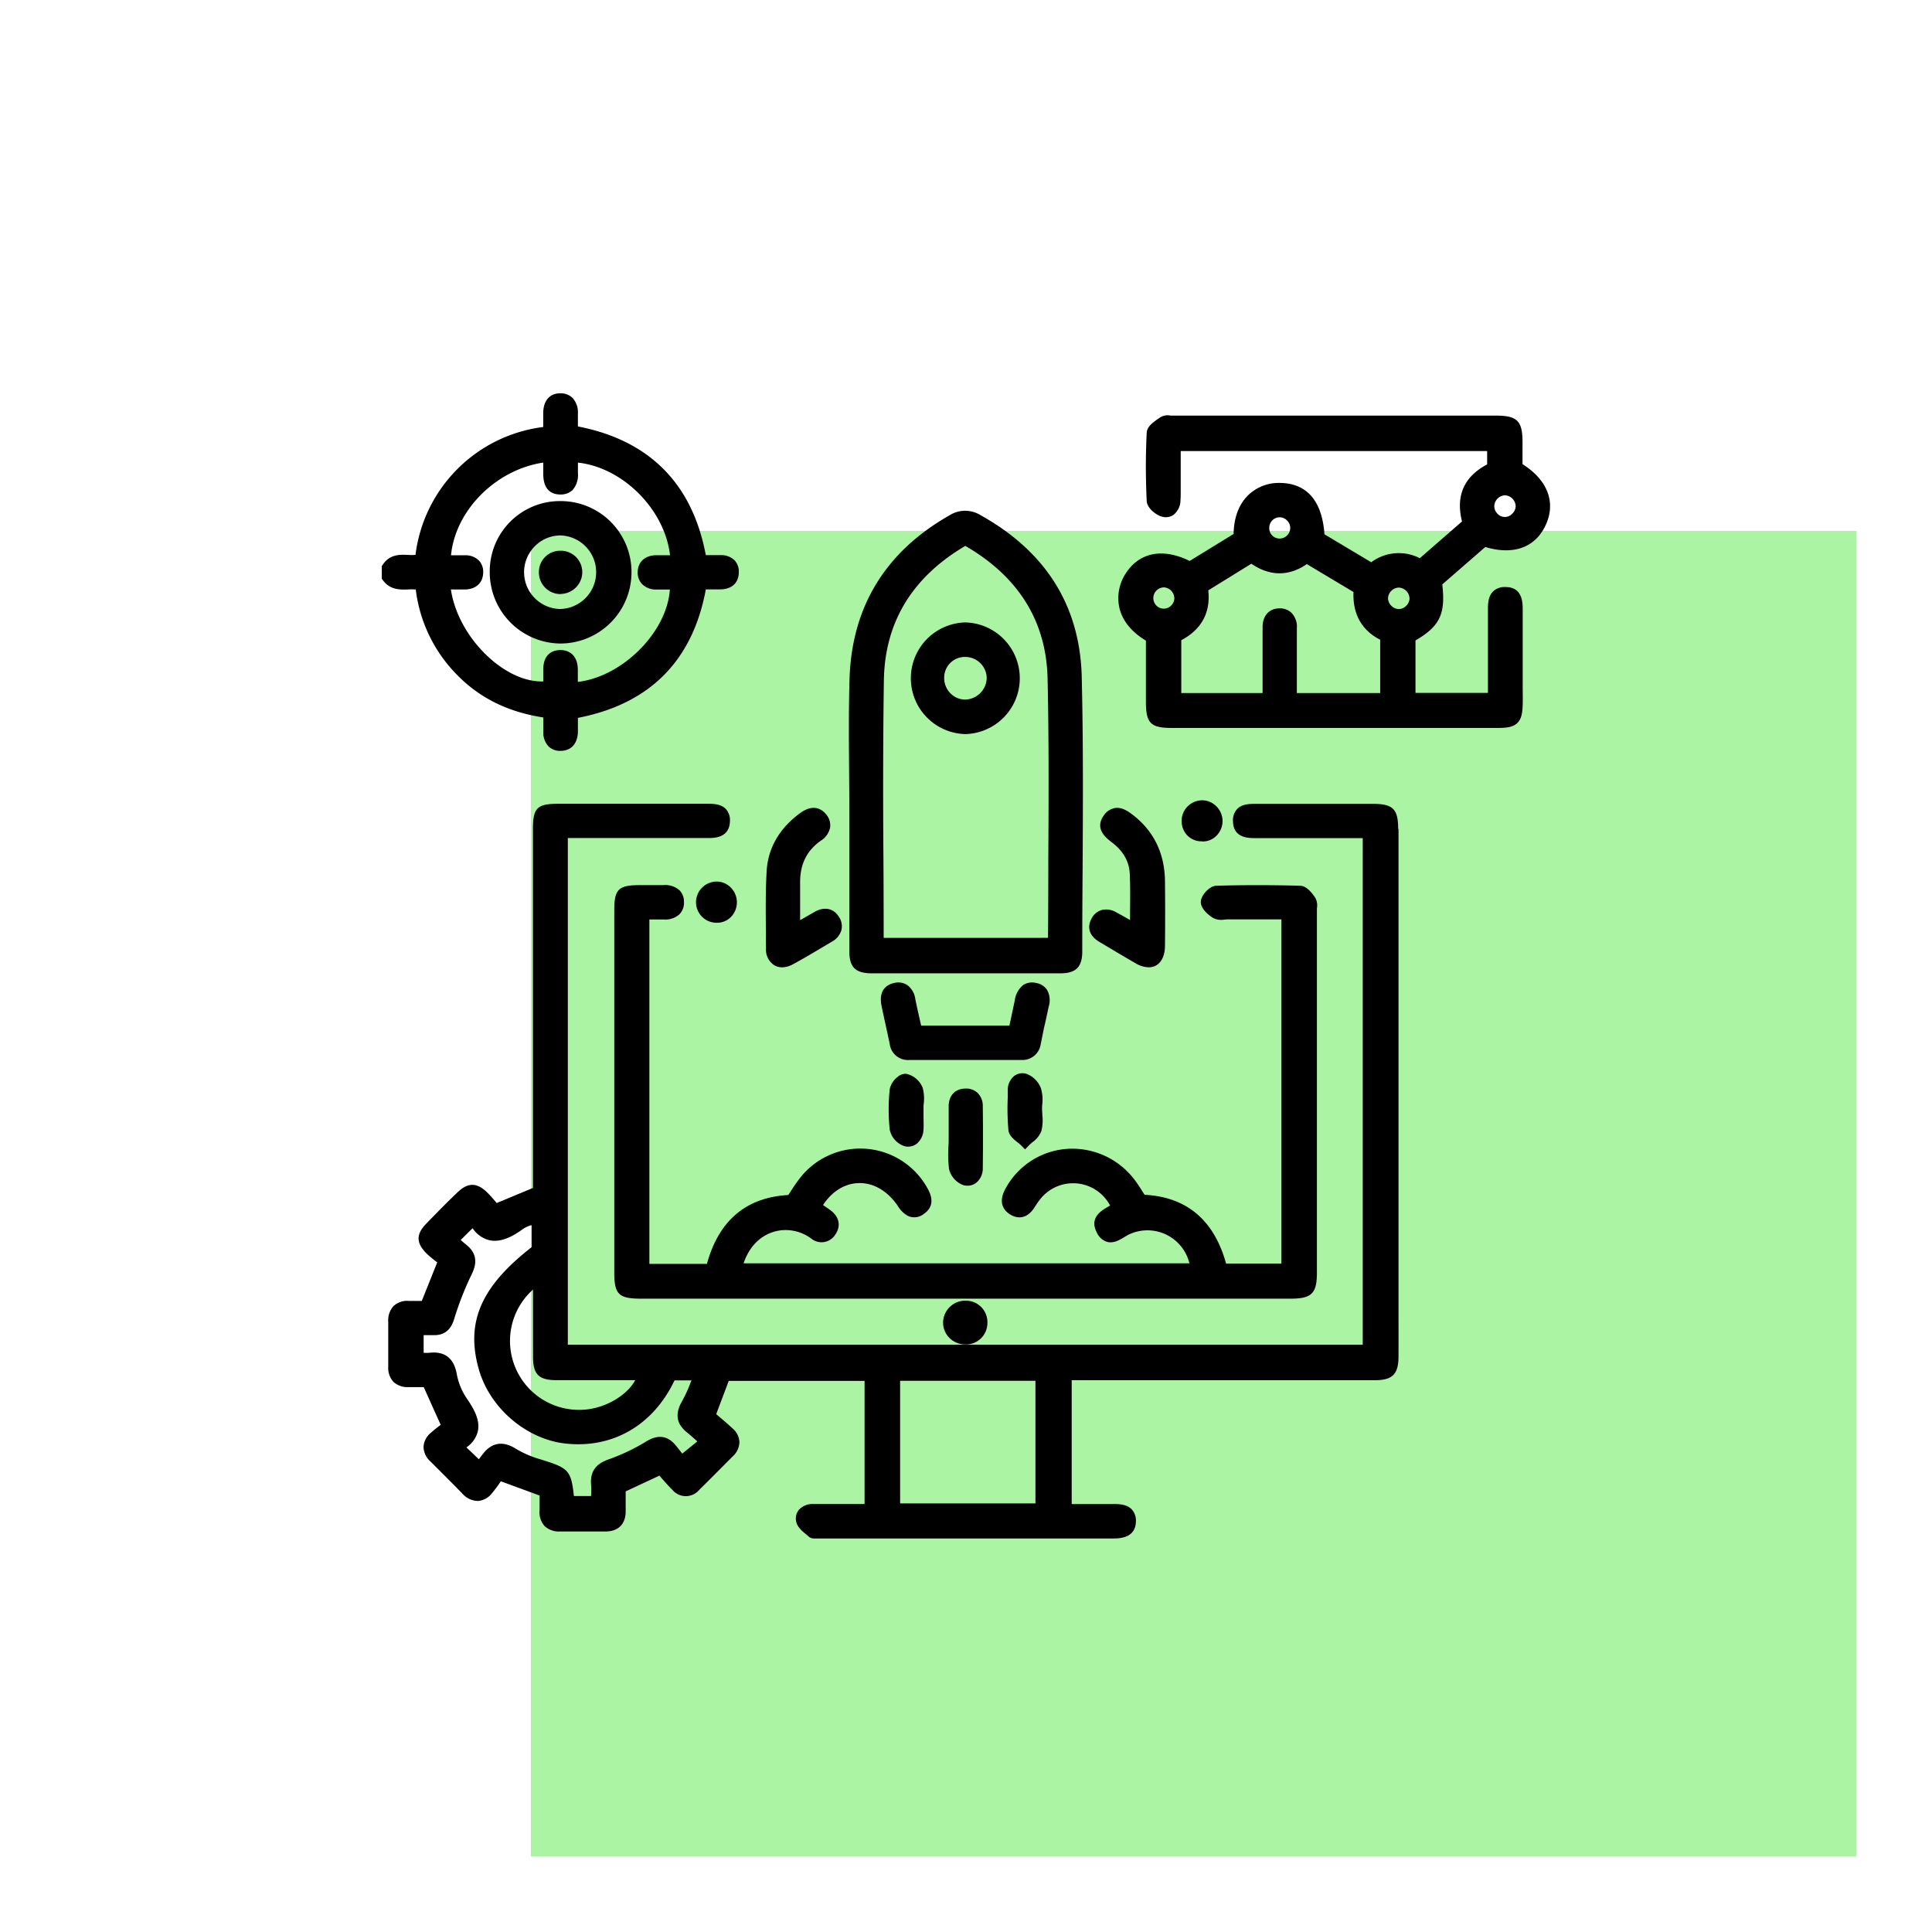 <svg xmlns="http://www.w3.org/2000/svg" id="Layer_1" data-name="Layer 1" viewBox="0 0 512 512"><defs><style>.cls-1{fill:#abf4a4;}</style></defs><rect class="cls-1" x="140.68" y="140.68" width="351.32" height="351.32"></rect><path d="M108.11,156.22a14,14,0,0,1,2.07,0A38.82,38.82,0,0,0,121.28,179c6,6.08,13.47,9.72,22.7,11.13v.46c0,1.19,0,2.28,0,3.36a5.31,5.31,0,0,0,1.43,3.89,4.32,4.32,0,0,0,3.1,1.15h.14c2.79-.06,4.47-2,4.5-5.18,0-1.1,0-2.21,0-3.33v-.24c19-3.67,30.41-15.12,33.9-34.05h.36c1.21,0,2.39,0,3.57,0,3-.07,4.77-1.75,4.81-4.5a4.36,4.36,0,0,0-1.15-3.23,5,5,0,0,0-3.59-1.34h-4c-3.57-19-15-30.44-33.9-34.11v-.2c0-1.06,0-2.15,0-3.24a5.64,5.64,0,0,0-1.44-4.14,4.51,4.51,0,0,0-3.27-1.2c-2.78,0-4.46,2-4.48,5.21v3.72a39,39,0,0,0-33.85,33.89,14.13,14.13,0,0,1-2.07,0c-2.12-.08-4.76-.17-6.61,2.6l-.25.37v3.36l.3.4C103.41,156.37,106,156.28,108.11,156.22Zm15.1,0c2.94-.05,4.79-1.77,4.84-4.5a4.33,4.33,0,0,0-1.16-3.2,5,5,0,0,0-3.62-1.37h-3.75c1.17-11.93,11.87-22.67,24.45-24.56v3c0,4.49,2.46,5.45,4.5,5.46a4.58,4.58,0,0,0,3.28-1.19,6.06,6.06,0,0,0,1.41-4.43V122.6c11.91,1.29,23,12.4,24.41,24.54H174c-3,0-4.9,1.68-5,4.37a4.43,4.43,0,0,0,1.19,3.31,5.2,5.2,0,0,0,3.82,1.41h3.51c-.74,11.27-12.52,23.09-24.39,24.48,0-1.1,0-2.2,0-3.3-.09-4.55-3.18-5.11-4.5-5.14h-.13c-1.42,0-4.43.54-4.53,5,0,1.11,0,2.22,0,3.32v0c-4.11.12-8.68-1.67-13-5.15-6.14-5-10.43-12.2-11.48-19.24C120.74,156.23,122,156.23,123.21,156.21Z"></path><path d="M370.53,219.69c0-5.29-1.38-6.66-6.7-6.66h-10c-7.06,0-14.1,0-21.15,0-1.75,0-3.57.09-4.8,1.35a4.37,4.37,0,0,0-1.13,3.27c.1,4.48,4.11,4.47,6.06,4.46,6.46,0,12.93,0,19.39,0h8.94V356.36H150.48V222.09h37.19c1.54,0,5.64,0,5.77-4.44a4.36,4.36,0,0,0-1.11-3.28c-1.18-1.21-3-1.35-4.49-1.36q-13.92,0-27.84,0H148c-5.69,0-6.77,1.08-6.77,6.81v95l-9.6,4-.14-.17c-.71-.84-1.44-1.71-2.27-2.53-2.8-2.79-5.18-2.82-8-.12s-5.57,5.51-8.27,8.29-2.72,5.12.12,7.92a26.39,26.39,0,0,0,2.8,2.32l0,0-4.09,10.23h-.36c-1,0-2,0-3,0a5.35,5.35,0,0,0-4.09,1.32,5.59,5.59,0,0,0-1.44,4.2c0,3.5,0,7.06,0,10.51v1.44a5.41,5.41,0,0,0,1.4,4,5.51,5.51,0,0,0,4,1.37h4l4.5,10c-.82.62-1.74,1.31-2.61,2.11a5.15,5.15,0,0,0-1.94,3.69,5.32,5.32,0,0,0,1.82,3.89c2.76,2.75,5.61,5.59,8.43,8.48a5.59,5.59,0,0,0,4.12,2,5.17,5.17,0,0,0,3.73-2,37.24,37.24,0,0,0,2.39-3.21L143,396.33v.51c0,1.12,0,2.28,0,3.41a5.48,5.48,0,0,0,1.31,4.16,5.58,5.58,0,0,0,4.13,1.45h12c3.41,0,5.37-1.95,5.37-5.36,0-1.54,0-3.08,0-4.52v-.75l8.94-4.17c.15.16.29.33.44.5.94,1.08,1.91,2.19,3,3.27a4.63,4.63,0,0,0,7.11,0c2.25-2.21,4.47-4.44,6.69-6.68l2.21-2.22a5.25,5.25,0,0,0,1.75-3.77,5,5,0,0,0-1.79-3.59c-1.26-1.17-2.58-2.3-3.75-3.29l-.61-.52,3.32-8.81h36v32.63h-2.89c-3.64,0-7.2,0-10.76,0a4.85,4.85,0,0,0-3.78,1.57,3.66,3.66,0,0,0-.7,3.06c.29,1.46,1.51,2.48,2.59,3.37.25.21.49.41.7.61a2.18,2.18,0,0,0,1.51.52,6.1,6.1,0,0,0,.64,0l.33,0h18.45q30,0,60,0h0c3.78,0,5.74-1.5,5.81-4.46a4.33,4.33,0,0,0-1.14-3.29c-1.24-1.25-3.11-1.39-4.8-1.37-2.91,0-5.76,0-8.79,0h-2.28V365.77h80.32c4.68,0,6.27-1.58,6.29-6.25s0-9.24,0-13.86v-126ZM274.4,365.92v32.5H238.54v-32.5ZM156.64,393.44c.07.92.06,1.9,0,2.92a.38.38,0,0,0,0,.1h-4.55c-.75-6.86-1.45-7.41-8.71-9.67l-.22-.07a27.32,27.32,0,0,1-6.48-2.8c-3.4-2.14-6.34-1.67-8.72,1.4-.36.46-.72.94-1.06,1.4l-3.29-3.14a7.33,7.33,0,0,0,3-4.19c.75-3.15-1.21-6.34-3.11-9.09a17,17,0,0,1-2.48-6.33c-.78-4.08-3.21-5.92-7.22-5.47a10.79,10.79,0,0,1-1.53,0v-4.67h2.85c3.39,0,4.61-2.32,5.19-4.11a81.65,81.65,0,0,1,4.53-11.68c1.2-2.34,2.15-5.38-1.19-8.11-.53-.43-1.06-.88-1.56-1.32l3.15-3.12a7.58,7.58,0,0,0,4.4,3.17c3.34.77,6.76-1.35,9-3a8.24,8.24,0,0,1,2.28-1v5.83c-13.53,10.5-17.58,20-14,32.49,2.94,10.23,12.63,18.47,23,19.58,12.5,1.35,23.21-4.9,28.84-16.75h4.49l-.2.5a37.44,37.44,0,0,1-2.28,5c-1.93,3.28-1.54,6,1.19,8.21.86.7,1.69,1.44,2.65,2.3l.19.17-4,3.23c-.51-.66-1.1-1.42-1.71-2.16-2.15-2.62-4.74-3-7.92-1a52.94,52.94,0,0,1-9.91,4.7C159,387.57,156.28,389.09,156.64,393.44Zm-15.38-33.91c0,4.71,1.52,6.22,6.23,6.23h20.86c-2.34,4.29-8.53,7.79-14.47,7.86a18.26,18.26,0,0,1-12.63-31.87v3.44C141.25,350.07,141.25,354.8,141.26,359.53Z"></path><path d="M302.84,315.88c-.66-1.05-1.34-2.14-2.12-3.16a20.68,20.68,0,0,0-18.14-8.24,20.13,20.13,0,0,0-16.19,10.67c-2.05,3.83-.09,5.82,1.27,6.67,1.14.72,4.07,2,6.55-1.93a22.16,22.16,0,0,1,1.42-2.05,11.1,11.1,0,0,1,18.56,1.64l-.59.35c-1.75,1-5,2.91-2.91,6.84a4.45,4.45,0,0,0,2.68,2.43c1.73.48,3.35-.5,4.65-1.29.34-.21.67-.41,1-.58a11.45,11.45,0,0,1,16.19,7.56H197.06c1.66-5,5.3-8.21,10-8.76a11.4,11.4,0,0,1,8,2.26,4.28,4.28,0,0,0,6.27-1.07c1.59-2.25,1.12-4.73-1.22-6.48-.67-.5-1.36-.95-2-1.38,2.3-3.54,5.59-5.64,9.2-5.82,4-.22,7.86,2,10.58,6a7.52,7.52,0,0,0,2.6,2.63,4,4,0,0,0,4.32-.47c2.38-1.6,2.66-4,.86-7a20.29,20.29,0,0,0-34-2.07c-.82,1.07-1.54,2.19-2.24,3.27l-.51.79c-11.17.62-18.43,6.75-21.58,18.26H172.09V243.67h.28c1.21,0,2.35,0,3.49,0a5.58,5.58,0,0,0,4.18-1.36,4.36,4.36,0,0,0,1.22-3.29,4.3,4.3,0,0,0-1.26-3.16,5.74,5.74,0,0,0-4.28-1.29c-1.38,0-2.8,0-4.17,0h-2.07c-5.56,0-6.69,1.12-6.69,6.59v96.1c0,5.74,1.19,6.9,7.06,6.9H342c5.65,0,7-1.38,7-7V241.38c0-.21,0-.43,0-.66a4.26,4.26,0,0,0-.45-2.82c-1.43-2.12-2.71-3.13-4-3.17-7.67-.21-15.15-.21-22.24,0-1.75.05-4.07,2.51-4.08,4.3s2,3.47,3.28,4.25a4.64,4.64,0,0,0,3,.41c.27,0,.53-.05.78-.05h14.3v91.24H324.93c-3.18-11.53-10.44-17.67-21.59-18.25Z"></path><path d="M403.48,123v-5.86c0-5.6-1.4-7-7.08-7H310.8c-.2,0-.41,0-.61,0a3.71,3.71,0,0,0-2.59.39l-.35.23c-1.46,1-3.28,2.2-3.36,3.92-.3,6-.29,12,0,18.09.1,1.94,2.6,3.85,4.24,4.2a3.55,3.55,0,0,0,2.94-.59,5,5,0,0,0,1.77-3.77c.06-.83.06-1.65.06-2.44v-.66c0-2.73,0-5.46,0-8.26v-1.72h81.21v3.54c-6.13,3.24-8.37,8.32-6.66,15.12l-11.18,9.74A12.23,12.23,0,0,0,363.39,149L351,141.6c-.79-11.08-6.71-13.53-11.6-13.61a11.66,11.66,0,0,0-8.72,3.34c-2.4,2.41-3.7,5.92-3.76,10.18l-11.65,7.15c-7.17-3.55-13.51-2.27-17.07,3.52a11.85,11.85,0,0,0-1.47,9.23c.62,2.33,2.34,5.62,6.95,8.36V174c0,4,0,7.94,0,11.92,0,5.78,1.24,7,7,7H338.2q27.53,0,55.07,0h3c2.93,0,4.66-.14,5.87-1.35,1.48-1.49,1.45-3.85,1.39-9.06,0-4.29,0-8.66,0-12.89,0-2.68,0-5.37,0-8.05,0-1.79,0-6-4.55-6a4.45,4.45,0,0,0-3.28,1.15c-1.23,1.22-1.39,3-1.38,4.79q0,3.59,0,7.17v14.94H375.12V169.72c6.45-3.76,8-7,7.1-14.85l11.4-9.91c7.43,2.24,13.24.15,16-5.8S410.21,127.26,403.48,123ZM396,134a3,3,0,0,1,2.83-2.74h0a3,3,0,0,1,2.84,2.91,2.9,2.9,0,0,1-.94,2,2.65,2.65,0,0,1-4-.16A2.82,2.82,0,0,1,396,134Zm-22.45,24.65h0a2.93,2.93,0,0,1-1,2,2.79,2.79,0,0,1-2,.76,3,3,0,0,1-2.71-2.85,2.89,2.89,0,0,1,.9-2,2.85,2.85,0,0,1,1.94-.84h.05a2.89,2.89,0,0,1,2,.94A2.82,2.82,0,0,1,373.53,158.64Zm-29.85,7.57a5.28,5.28,0,0,0-1.45-3.82,4.39,4.39,0,0,0-3.28-1.17c-2.7.06-4.38,2-4.37,5,0,3.7,0,7.4,0,11.1v6.33H313.05v-14c5.36-2.82,7.81-7.36,7.15-13.21l11.42-7.06c4.88,3.35,9.93,3.39,14.7.1l12.37,7.4c-.24,5.83,2.19,10.17,7.07,12.64v14.13H343.68V168.15C343.69,167.51,343.69,166.86,343.68,166.21Zm-1.78-26.33a2.72,2.72,0,0,1-.82,2,2.77,2.77,0,0,1-2,.83h0a2.72,2.72,0,0,1-2.73-2.68,2.87,2.87,0,0,1,.77-2.1,2.71,2.71,0,0,1,1.92-.85h.06a2.73,2.73,0,0,1,1.92.8,2.87,2.87,0,0,1,.89,2Zm-30.7,18.49a2.76,2.76,0,0,1-.76,2,2.74,2.74,0,0,1-4,.11,2.84,2.84,0,0,1,2-4.83h0A2.94,2.94,0,0,1,311.2,158.37Z"></path><path d="M225.08,214.61V224.9q0,13.56,0,27.13c0,4.3,1.62,5.9,5.95,5.91h50c4.1,0,5.78-1.69,5.78-5.8q0-10.6.09-21.22c.09-16.9.19-34.38-.23-51.56-.46-18.76-9.47-33.16-26.79-42.82a7.74,7.74,0,0,0-8.21,0c-17.08,9.7-26,24.36-26.54,43.57-.23,7.94-.17,16-.11,23.8C225.05,207.5,225.08,211.05,225.08,214.61Zm9.16-34.43c.26-15.28,7.51-27.23,21.58-35.51,14.13,8.18,21.46,20,21.8,35.14.36,16.12.28,32.53.19,48.4q0,10.17-.07,20.33H234.18c0-.25,0-.49,0-.72q0-10-.06-20C234,212.21,234,196.06,234.24,180.18Z"></path><path d="M277.92,266.76a5.63,5.63,0,0,0-.43-4.41,4.29,4.29,0,0,0-2.86-1.84,4.39,4.39,0,0,0-3.41.49,6.23,6.23,0,0,0-2.29,4.11c-.38,1.81-.76,3.62-1.16,5.47l-.26,1.23H244.12c-.11-.47-.22-.93-.32-1.4-.44-1.94-.86-3.77-1.23-5.63a5.48,5.48,0,0,0-2.15-3.74,4.41,4.41,0,0,0-3.49-.53c-1.3.27-4.24,1.4-3.32,6,.34,1.68.71,3.35,1.07,5s.76,3.46,1.11,5.19A4.85,4.85,0,0,0,241,280.9c11.25,0,20.65,0,29.58,0h0a4.89,4.89,0,0,0,5.22-4.22c.3-1.39.57-2.78.85-4.18C277.11,270.62,277.5,268.66,277.92,266.76Z"></path><path d="M291.36,249.62l2.76,1.64c2.21,1.32,4.5,2.68,6.79,4a7.05,7.05,0,0,0,3.51,1.08,4,4,0,0,0,2-.51c1-.6,2.28-2,2.31-5.19.06-5.54.06-11.29,0-17.08-.07-7.45-3-13.41-8.68-17.73-1.22-.92-2.84-2-4.62-1.68a4.46,4.46,0,0,0-2.94,2c-2.54,3.58.8,6,2.05,7,3.07,2.27,4.71,5.1,4.86,8.4s.11,6.53.08,10c0,.75,0,1.5,0,2.27-1.27-.73-2.42-1.39-3.59-2a5.18,5.18,0,0,0-4-.64,4.46,4.46,0,0,0-2.65,2.32C288,245.81,288.72,248.07,291.36,249.62Z"></path><path d="M203,251.4a4.88,4.88,0,0,0,2.18,4.39,4.09,4.09,0,0,0,2.09.56,6,6,0,0,0,2.81-.78c2.72-1.46,5.41-3.06,8-4.61l2.36-1.4a5.1,5.1,0,0,0,2.55-3.1,4.47,4.47,0,0,0-.68-3.51c-1.41-2.27-3.89-2.75-6.47-1.27-1.22.71-2.45,1.41-3.8,2.18v-1.55c0-2.83,0-5.5,0-8.16-.09-5,1.7-8.67,5.46-11.34a5.4,5.4,0,0,0,2.49-3.51,4.44,4.44,0,0,0-1-3.42c-.79-1-3.05-3.19-6.83-.48-5.56,4-8.68,9.37-9,15.6-.31,5.63-.24,11.35-.17,16.89C202.94,249.06,203,250.23,203,251.4Z"></path><path d="M251.5,309.78a6,6,0,0,0,3.91,4.33,4.56,4.56,0,0,0,1,.11,3.68,3.68,0,0,0,2.33-.8,4.88,4.88,0,0,0,1.71-3.82c.07-5.45.07-11,0-16.48a4.75,4.75,0,0,0-1.36-3.47,4.47,4.47,0,0,0-3.38-1.16c-2.62.08-4.27,1.86-4.3,4.63,0,1.9,0,3.8,0,5.71v2.38c0,.79,0,1.58-.05,2.38A34.78,34.78,0,0,0,251.5,309.78Z"></path><path d="M244.52,288.28a6.06,6.06,0,0,0-4.38-3.71,3.13,3.13,0,0,0-2.26.83,5.5,5.5,0,0,0-2.09,3.25,50.94,50.94,0,0,0,0,10.76,5.89,5.89,0,0,0,4,4.37,4.26,4.26,0,0,0,.86.09,3.79,3.79,0,0,0,2.3-.77,5.17,5.17,0,0,0,1.79-3.85c.06-1.22,0-2.44,0-3.62,0-.51,0-1,0-1.54l0-.71c0-.28,0-.55.05-.83A11,11,0,0,0,244.52,288.28Z"></path><path d="M275.87,288.46a6.47,6.47,0,0,0-4-3.93,3.63,3.63,0,0,0-3.13.64,4.74,4.74,0,0,0-1.67,3.7c0,.64,0,1.27,0,1.91a65.59,65.59,0,0,0,.17,8.74c.16,1.38,1.32,2.32,2.33,3.15a11.12,11.12,0,0,1,1,.83l1.07,1.1,1.08-1.1c.27-.28.6-.55.92-.82a6.67,6.67,0,0,0,2.33-2.92,11.93,11.93,0,0,0,.26-4.24c0-.51-.07-1-.07-1.54s0-1,.07-1.46A10.54,10.54,0,0,0,275.87,288.46Z"></path><path d="M249.93,350.31a5.72,5.72,0,0,0,1.56,4.12,5.93,5.93,0,0,0,4.18,1.87h.16a5.69,5.69,0,0,0,5.84-5.61h0a5.7,5.7,0,0,0-5.64-6A5.9,5.9,0,0,0,249.93,350.31Z"></path><path d="M189.8,244.54h.27a5.08,5.08,0,0,0,3.55-1.45,5.55,5.55,0,0,0-.08-8,5.21,5.21,0,0,0-3.87-1.46,5.5,5.5,0,0,0-3.89,1.91,5.44,5.44,0,0,0,4,9Z"></path><path d="M318.76,223a5.07,5.07,0,0,0,3.57-1.48,5.56,5.56,0,0,0,1.66-4.09h0a5.55,5.55,0,0,0-1.78-3.88,5.3,5.3,0,0,0-3.89-1.46,5.56,5.56,0,0,0-3.83,1.87,5.36,5.36,0,0,0-1.32,4,5.21,5.21,0,0,0,5.35,5Z"></path><path d="M148.41,170.54h.16a18.87,18.87,0,0,0,18.78-18.75,18.78,18.78,0,0,0-18.67-19h-.09a18.6,18.6,0,0,0-18.8,18.68A18.89,18.89,0,0,0,148.41,170.54Zm.13-28.64h.06a9.75,9.75,0,0,1-.11,19.49,9.75,9.75,0,0,1-6.7-16.69A9.54,9.54,0,0,1,148.54,141.9Z"></path><path d="M255.76,194.54h.05a14.8,14.8,0,0,0,.05-29.59h-.06a14.8,14.8,0,0,0,0,29.59Zm-5.54-15a5.47,5.47,0,0,1,5.59-5.44h.05a5.68,5.68,0,0,1,5.63,5.54,5.86,5.86,0,0,1-5.72,5.76,5.49,5.49,0,0,1-3.92-1.69A5.74,5.74,0,0,1,250.22,179.55Z"></path><path d="M148.53,157.41h0a5.82,5.82,0,0,0,4.14-1.79,5.68,5.68,0,0,0-4.12-9.67h0a5.62,5.62,0,0,0-5.73,5.49,5.74,5.74,0,0,0,5.71,6Z"></path></svg>